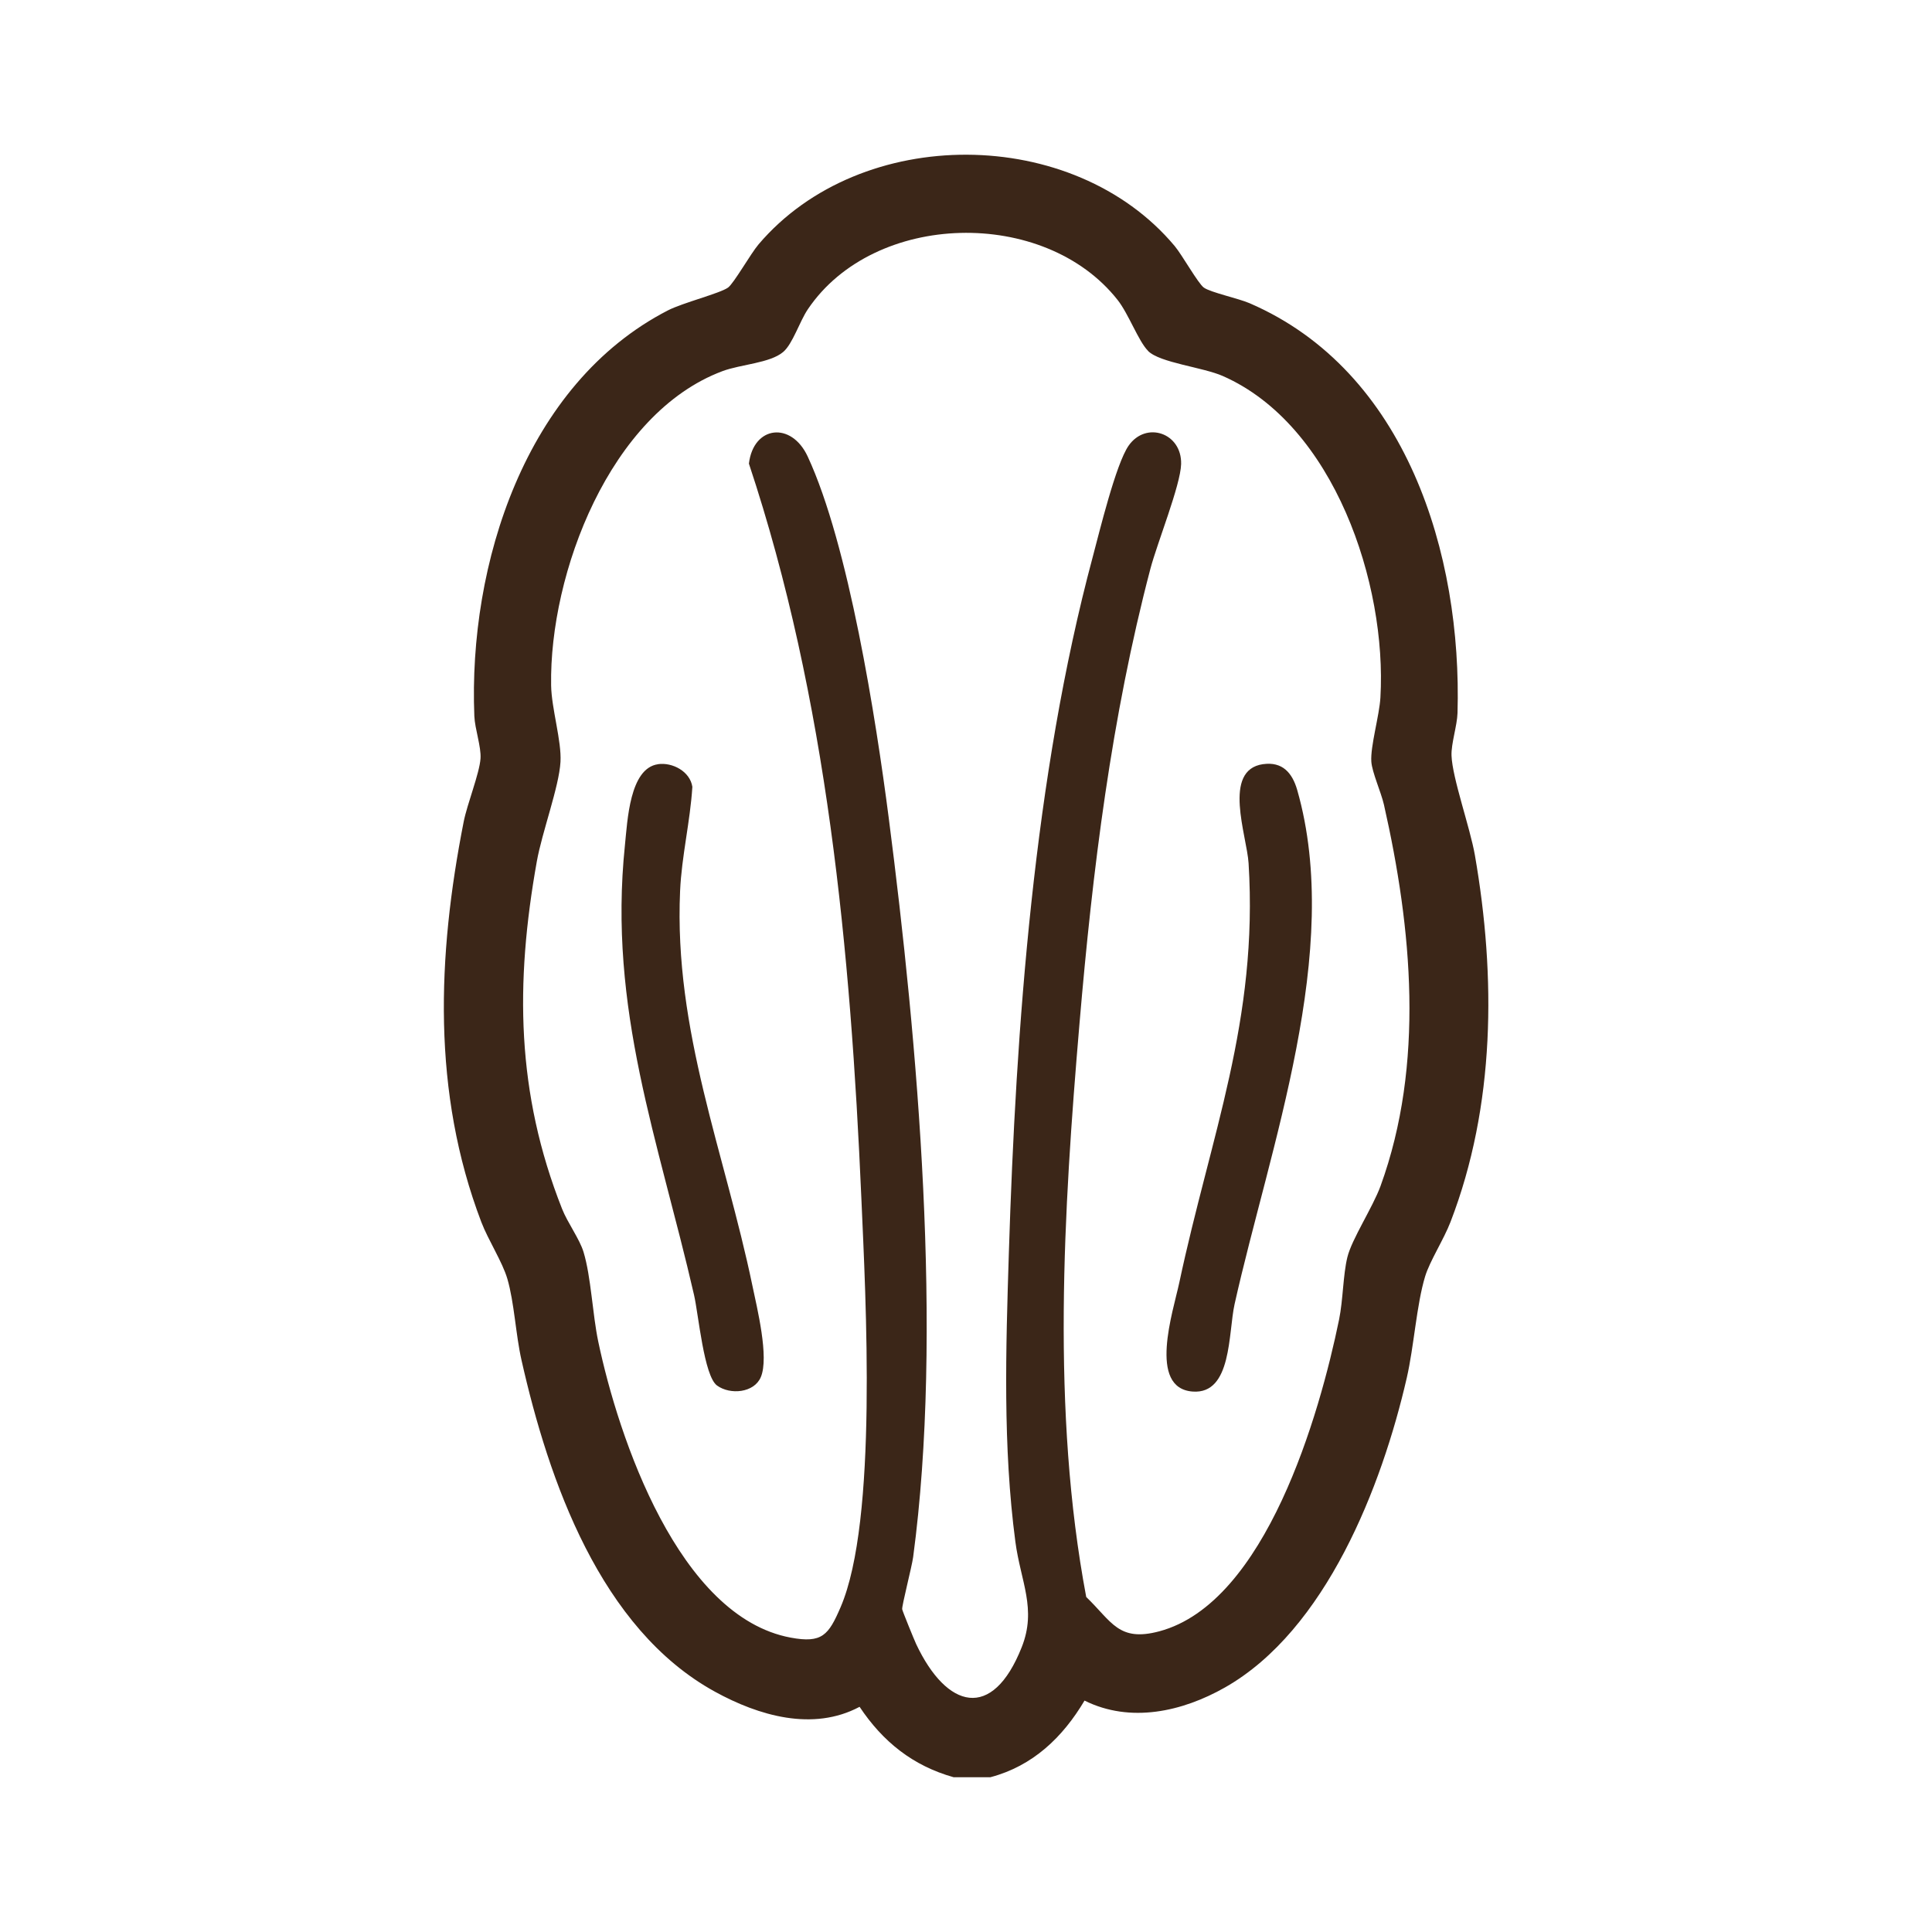 <?xml version="1.0" encoding="UTF-8"?>
<svg id="Calque_2" data-name="Calque 2" xmlns="http://www.w3.org/2000/svg" viewBox="0 0 412.68 412.68">
  <defs>
    <style>
      .cls-1 {
        fill: #3b2618;
      }

      .cls-2 {
        fill: none;
      }
    </style>
  </defs>
  <g id="Calque_5" data-name="Calque 5">
    <g>
      <rect class="cls-2" width="412.68" height="412.68"/>
      <g>
        <path class="cls-1" d="M211.56,379.62h-7.87c-8.71-2.45-15.12-7.59-20.08-15.04-9.98,5.32-21.57,1.89-30.88-3.22-24.5-13.44-35.53-45.09-41.34-70.85-1.24-5.5-1.53-12.24-3.01-17.33-1.06-3.63-4.09-8.28-5.57-12.15-10.57-27.74-9.41-56.8-3.77-85.48.75-3.83,3.37-10.29,3.6-13.52.17-2.51-1.21-6.34-1.32-9.08-1.3-32.33,10.83-70.94,41.35-86.65,3.17-1.63,11.14-3.64,12.84-4.87,1.25-.91,4.84-7.26,6.52-9.23,21.87-25.72,67.26-25.47,88.89.36,1.59,1.9,4.99,7.98,6.22,8.87,1.42,1.03,7.37,2.3,9.78,3.34,33.51,14.48,45.4,53.64,44.41,87.53-.08,2.71-1.38,6.56-1.28,9.1.17,4.79,3.97,15.41,4.99,21.26,4.52,25.98,4.36,53.54-5.21,78.36-1.44,3.74-4.42,8.34-5.42,11.63-1.83,6.02-2.38,14.97-3.92,21.67-5.3,23.09-17.25,53.88-38.84,66.13-9.11,5.17-20.2,7.67-29.99,2.8-4.66,7.85-11.04,13.96-20.07,16.36ZM245.24,74.96c-2.08-2.09-4.14-7.87-6.51-10.88-15.62-19.84-51.98-19.02-66.16,1.96-1.8,2.66-3.24,7.42-5.29,9.15-2.84,2.39-9.05,2.62-12.97,4.09-24.03,9-36.98,43.2-36.59,67.12.08,4.98,2.26,11.85,2,16.35-.3,5.3-3.95,15.04-5.05,21.23-4.66,26.05-4.4,49.49,5.39,74.24,1.17,2.96,3.73,6.41,4.58,9.2,1.62,5.33,1.91,13.27,3.15,19.16,4.32,20.54,17.2,58.77,41.1,63.22,6.72,1.25,8.09-.54,10.65-6.47,7.99-18.51,5.37-66.21,4.45-87.36-2.31-52.89-7.27-106.55-24.02-156.94.97-8.12,9.06-9.04,12.55-1.53,8.76,18.85,14.58,56.06,17.31,77.17,6.25,48.3,11.64,109.96,5.22,157.93-.27,2.03-2.45,10.46-2.34,11.14.06.4,2.58,6.58,2.99,7.45,6.52,13.81,16.26,16.51,22.54.66,3.25-8.19-.22-14.01-1.35-22.51-2.7-20.38-2.04-41.19-1.4-61.6,1.52-48.45,5.36-101.94,17.91-148.74,1.43-5.34,4.95-19.91,7.68-23.81,3.71-5.3,11.38-2.74,11.21,3.94-.11,4.48-5.13,16.92-6.56,22.36-8.34,31.7-12.36,64.39-15.14,97.06-3.42,40.19-6.04,82.89,1.43,122.57,5.48,5.27,6.91,9.66,15.62,7.33,22.76-6.09,34.25-46.4,38.39-66.58.86-4.21.84-9.5,1.77-13.32.95-3.89,5.42-10.64,7.09-15.22,9.45-26,6.71-55.03.72-81.46-.6-2.63-2.53-6.89-2.69-9.17-.23-3.27,1.72-9.85,1.94-13.71,1.41-24.26-9.87-58.2-33.66-68.67-4.28-1.89-13.45-2.82-15.97-5.35Z"/>
        <path class="cls-1" d="M269.79,163.23c4.13-.59,6.24,1.84,7.3,5.52,9.83,34.35-5.92,76.39-13.38,109.82-1.37,6.15-.54,19.29-8.95,18.67-9.64-.7-4.18-17.1-2.86-23.27,6.7-31.51,16.89-55.96,14.8-89.58-.37-5.93-5.68-19.91,3.1-21.17Z"/>
        <path class="cls-1" d="M140.55,163.23c3.04-.44,6.84,1.51,7.34,4.84-.46,7.42-2.29,14.8-2.62,22.24-1.34,29.94,9.56,55.98,15.45,84.33.99,4.74,3.6,15.29,1.79,19.52-1.43,3.37-6.53,3.83-9.34,1.8s-3.96-15.17-4.92-19.35c-7.6-33.09-18.41-60.99-14.76-96.11.54-5.18.99-16.39,7.06-17.26Z"/>
      </g>
    </g>
  </g>
</svg>